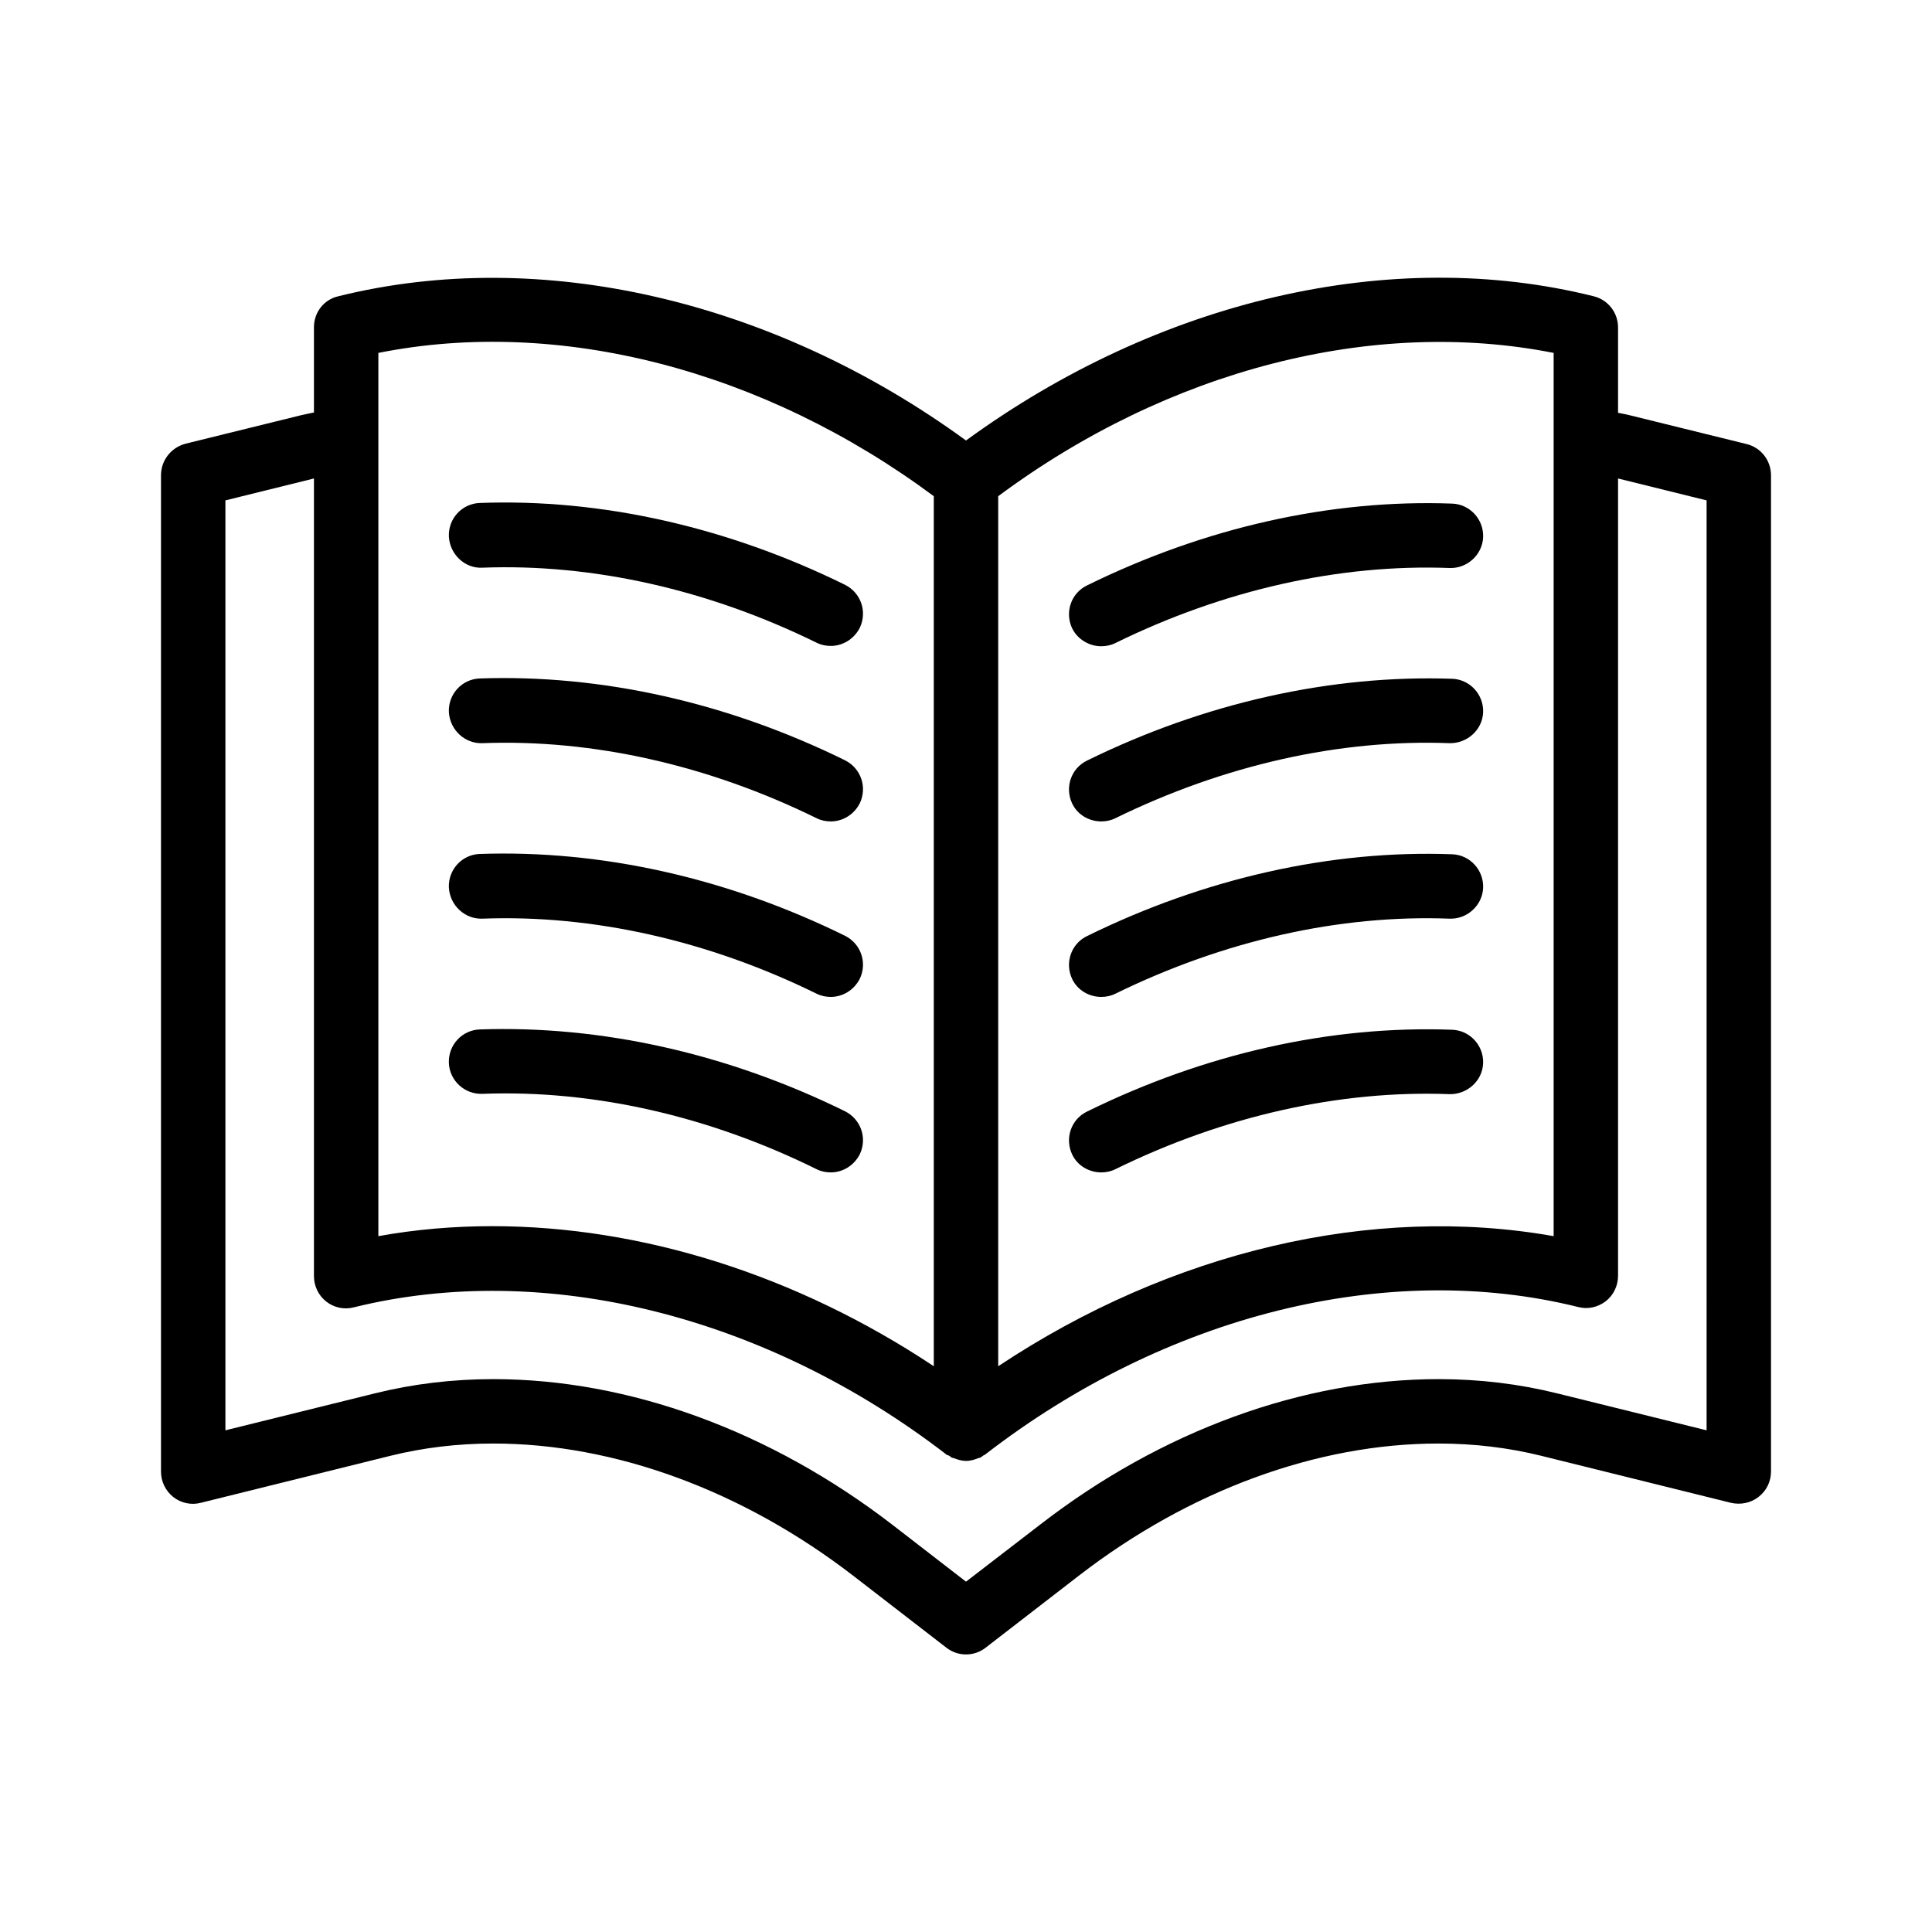 <svg id="Layer_1" enable-background="new 0 0 60 60" height="512" viewBox="0 0 60 60" width="512" xmlns="http://www.w3.org/2000/svg"><path d="m34.2 20.07c.15 0 .3-.03.44-.1 3.36-1.65 6.96-2.46 10.38-2.33.54.02 1.02-.41 1.04-.96s-.41-1.02-.96-1.04c-3.77-.14-7.68.74-11.34 2.54-.5.24-.7.84-.46 1.34.17.34.53.55.9.55z"/><path d="m34.2 25.51c.15 0 .3-.03.44-.1 3.37-1.65 6.96-2.46 10.38-2.33.54.01 1.02-.41 1.04-.96s-.41-1.02-.96-1.04c-3.75-.13-7.68.74-11.34 2.54-.5.24-.7.84-.46 1.34.17.35.53.55.9.55z"/><path d="m34.2 30.96c.15 0 .3-.03.44-.1 3.37-1.65 6.96-2.46 10.38-2.33.54.02 1.02-.41 1.04-.96s-.41-1.02-.96-1.04c-3.75-.14-7.68.74-11.34 2.54-.5.24-.7.84-.46 1.34.17.35.53.55.9.55z"/><path d="m34.2 36.41c.15 0 .3-.03.44-.1 3.36-1.65 6.96-2.46 10.38-2.33.54.01 1.02-.41 1.04-.96s-.41-1.02-.96-1.04c-3.78-.14-7.68.74-11.34 2.54-.5.24-.7.84-.46 1.34.17.35.53.55.9.55z"/><path d="m14.98 17.63c3.43-.13 7.02.68 10.38 2.33.14.07.29.1.44.1.37 0 .72-.21.9-.56.24-.5.04-1.09-.46-1.34-3.66-1.8-7.58-2.68-11.34-2.54-.55.02-.98.48-.96 1.04.03.56.5 1 1.04.97z"/><path d="m14.98 23.08c3.43-.13 7.02.68 10.38 2.33.14.07.29.1.44.1.37 0 .72-.21.9-.56.24-.5.04-1.09-.46-1.34-3.66-1.8-7.57-2.67-11.34-2.54-.55.02-.98.48-.96 1.04.03.56.5.99 1.04.97z"/><path d="m14.98 28.53c3.43-.13 7.02.68 10.38 2.33.14.07.29.1.44.1.37 0 .72-.21.9-.56.24-.5.04-1.09-.46-1.34-3.66-1.8-7.57-2.67-11.34-2.54-.55.02-.98.48-.96 1.04.03.56.5.99 1.04.97z"/><path d="m25.36 36.31c.14.07.29.1.44.1.37 0 .72-.21.9-.56.24-.5.04-1.09-.46-1.34-3.66-1.8-7.58-2.67-11.34-2.54-.55.02-.98.48-.96 1.04.02.55.49.98 1.04.96 3.43-.13 7.02.68 10.38 2.34z"/><path d="m54.24 13.79-3.61-.89c-.13-.03-.26-.06-.38-.08v-2.65c0-.46-.31-.86-.76-.97-6.29-1.57-13.51.12-19.49 4.48-5.98-4.36-13.21-6.04-19.49-4.48-.45.1-.76.5-.76.96v2.65c-.13.03-.26.05-.38.08l-3.61.89c-.45.12-.76.52-.76.98v30.94c0 .31.14.6.38.79s.56.26.86.18l5.89-1.46c1.01-.25 2.08-.38 3.19-.38 3.77 0 7.74 1.46 11.17 4.1l2.9 2.24c.18.14.39.21.61.21s.43-.07.61-.21l2.9-2.24c3.42-2.64 7.39-4.1 11.16-4.1 1.11 0 2.18.13 3.19.38l5.89 1.46c.3.07.62.01.86-.18.25-.19.39-.48.39-.79v-30.94c0-.46-.31-.86-.76-.97zm-5.99-2.83v27.43c-5.63-1-11.88.47-17.25 4.04v-27.02c5.29-3.93 11.65-5.56 17.25-4.45zm-36.5 0c5.6-1.12 11.96.52 17.25 4.45v27.02c-4.27-2.84-9.09-4.35-13.71-4.35-1.2 0-2.38.1-3.54.31zm41.25 33.46-4.65-1.15c-1.17-.29-2.4-.44-3.67-.44-4.21 0-8.61 1.6-12.38 4.52l-2.3 1.77-2.29-1.77c-3.78-2.91-8.17-4.52-12.39-4.52-1.27 0-2.5.15-3.67.44l-4.65 1.15v-28.88l2.75-.68v24.77c0 .31.14.6.38.79s.56.26.86.18c5.91-1.46 12.79.25 18.4 4.57.02.02.04.02.07.03.04.02.07.05.1.07.02.01.03 0 .05.01.13.05.26.09.39.09.14 0 .27-.04.39-.09.02-.01.03 0 .05-.01.04-.02.07-.05.1-.07.02-.01.05-.02.07-.04 5.61-4.33 12.48-6.04 18.4-4.57.3.08.61.01.86-.18.24-.19.38-.48.38-.79v-24.76l2.75.68z"/></svg>